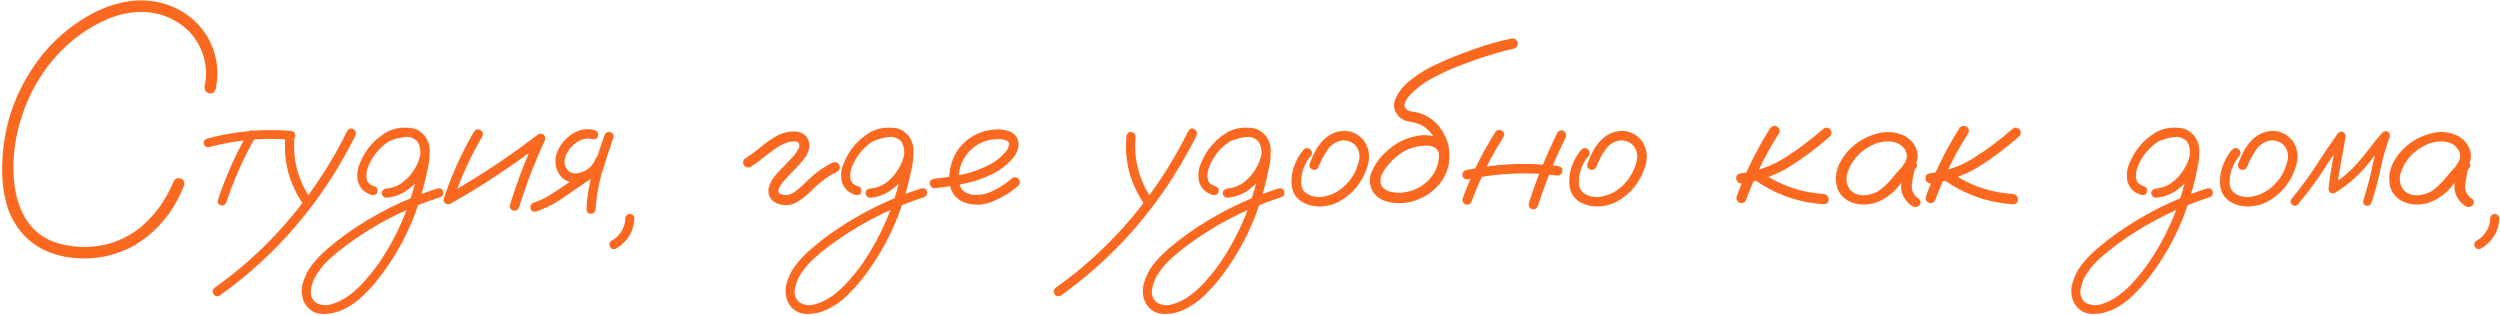 <?xml version="1.0" encoding="UTF-8"?> <svg xmlns="http://www.w3.org/2000/svg" width="901" height="114" viewBox="0 0 901 114" fill="none"><path d="M77.741 32.175C77.266 33.43 76.445 33.906 75.278 33.603C74.111 33.257 73.592 32.413 73.722 31.071C74.024 29.815 74.197 28.538 74.24 27.24C74.37 21.397 72.512 16.267 68.665 11.852C63.695 6.745 57.623 4.234 50.449 4.321C46.473 4.407 42.648 5.23 38.975 6.788C35.301 8.346 31.866 10.294 28.668 12.632C22.79 16.96 17.928 22.241 14.082 28.474C10.581 34.144 8.031 40.312 6.432 46.978C4.833 53.644 4.444 60.309 5.265 66.975C5.654 70.049 6.475 73.035 7.729 75.935C8.982 78.792 10.776 81.302 13.109 83.467C15.659 85.631 18.576 87.124 21.861 87.947C25.189 88.769 28.495 89.115 31.779 88.986C38.694 88.683 44.896 86.41 50.384 82.168C55.743 77.667 59.763 72.169 62.442 65.677C62.874 64.508 63.717 64.032 64.97 64.248C66.137 64.725 66.612 65.569 66.396 66.781C65.662 68.598 64.841 70.373 63.933 72.105C60.26 78.987 55.095 84.441 48.44 88.466C41.568 92.232 34.221 93.725 26.399 92.946C22.509 92.556 18.879 91.539 15.508 89.894C12.137 88.206 9.263 85.804 6.886 82.688C4.768 79.831 3.234 76.693 2.283 73.273C1.376 69.81 0.879 66.304 0.792 62.755C0.447 47.216 4.963 33.257 14.341 20.877C19.268 14.558 25.21 9.428 32.168 5.489C36.187 3.239 40.401 1.659 44.809 0.75C49.261 -0.159 53.734 -0.051 58.228 1.074C65.402 2.979 70.934 7.069 74.824 13.346C78.152 19.276 79.124 25.552 77.741 32.175Z" fill="#FB6921"></path><path d="M89.41 47.757C90.015 46.934 90.706 46.761 91.484 47.237C92.305 47.714 92.521 48.406 92.132 49.315C87.811 56.847 84.288 64.725 81.566 72.948C81.134 73.858 80.464 74.204 79.556 73.987C78.692 73.728 78.346 73.1 78.519 72.105C81.328 63.621 84.958 55.505 89.41 47.757ZM104.838 47.173C105.876 47.346 106.394 47.887 106.394 48.796C106.394 49.185 106.243 49.553 105.94 49.9C105.638 50.203 105.271 50.354 104.838 50.354C94.855 49.532 85.045 50.419 75.407 53.016C74.37 53.146 73.722 52.778 73.463 51.912C73.246 51.003 73.614 50.354 74.564 49.964C84.504 47.281 94.596 46.35 104.838 47.173Z" fill="#FB6921"></path><path d="M102.829 49.25C102.958 48.125 103.499 47.562 104.449 47.562C104.882 47.562 105.271 47.735 105.616 48.081C106.005 48.385 106.178 48.774 106.135 49.25C105.4 57.604 107.453 65.222 112.293 72.105C112.726 73.013 112.531 73.771 111.71 74.377C110.802 74.766 110.046 74.572 109.441 73.793C104.255 66.391 102.051 58.21 102.829 49.25ZM125.194 47.108C125.799 46.242 126.512 46.069 127.333 46.588C128.197 47.064 128.457 47.822 128.111 48.861C125.561 53.925 122.774 58.859 119.748 63.664C114.389 72.105 108.274 79.961 101.403 87.233C94.617 94.374 87.184 100.824 79.102 106.581C78.195 106.97 77.439 106.754 76.834 105.931C76.445 105.022 76.639 104.265 77.417 103.659C81.825 100.542 86.06 97.166 90.123 93.53C97.34 87.081 103.866 79.982 109.7 72.234C115.664 64.357 120.829 55.981 125.194 47.108Z" fill="#FB6921"></path><path d="M140.817 50.679C139.823 50.852 139.153 50.484 138.807 49.575C138.634 48.579 139.002 47.908 139.909 47.562C140.86 47.173 141.811 46.848 142.762 46.588C144.923 45.939 147.083 45.852 149.244 46.328C151.621 47.108 153.242 48.709 154.106 51.133C154.971 54.033 155.035 56.998 154.301 60.028C153.782 62.842 153.134 65.633 152.356 68.404C149.244 80.004 144.037 90.544 136.733 100.023C134.961 102.317 133.016 104.481 130.898 106.516C128.824 108.55 126.49 110.195 123.897 111.45C121.52 112.619 118.97 113.182 116.248 113.138C113.525 113.095 111.386 111.84 109.83 109.373C108.663 107.078 108.425 104.676 109.117 102.166C109.808 99.698 110.889 97.491 112.358 95.543C114.087 93.336 116.032 91.323 118.193 89.505C120.31 87.687 122.514 85.956 124.805 84.311C134.918 77.126 145.895 71.65 157.736 67.884C158.817 67.711 159.465 68.101 159.681 69.053C159.941 69.962 159.595 70.633 158.644 71.066C157.304 71.499 155.965 71.953 154.625 72.429C143.95 76.281 134.075 81.562 124.999 88.271C123.011 89.7 121.088 91.258 119.23 92.946C117.328 94.591 115.708 96.452 114.368 98.53C113.331 100.001 112.596 101.754 112.164 103.789C111.688 105.866 112.207 107.598 113.72 108.983C115.535 110.065 117.458 110.282 119.489 109.632C121.693 108.983 123.724 107.987 125.583 106.646C127.787 105.044 129.775 103.204 131.547 101.127C133.362 99.092 135.047 96.972 136.603 94.764C142.783 85.674 147.191 75.784 149.828 65.092C150.519 62.582 151.038 60.05 151.384 57.496C151.556 56.37 151.578 55.202 151.448 53.99C151.319 52.735 150.908 51.653 150.217 50.744C149.741 50.138 149.179 49.748 148.531 49.575C147.753 49.358 146.911 49.294 146.003 49.38C144.274 49.553 142.546 49.986 140.817 50.679ZM139.196 71.26C138.764 71.26 138.375 71.087 138.029 70.741C137.727 70.395 137.576 70.027 137.576 69.637C137.576 68.685 138.116 68.122 139.196 67.949C141.4 67.776 143.367 67.04 145.095 65.742C146.867 64.4 148.293 62.798 149.374 60.937C150.368 59.422 151.081 57.626 151.513 55.548C151.945 53.471 151.384 51.761 149.828 50.419C148.185 49.337 146.392 48.969 144.447 49.315C142.546 49.661 140.838 50.397 139.326 51.523C136.214 53.817 133.967 56.76 132.584 60.353C132.281 61.175 132.109 61.933 132.065 62.625C131.979 63.404 132.022 64.097 132.195 64.703C132.325 65.266 132.606 65.742 133.038 66.131C133.513 66.607 134.14 66.932 134.918 67.105C135.912 67.538 136.279 68.231 136.02 69.183C135.76 70.092 135.112 70.46 134.075 70.287C131.482 69.594 129.796 67.993 129.019 65.482C128.5 63.101 128.759 60.807 129.796 58.6C131.741 53.925 134.874 50.289 139.196 47.692C141.4 46.48 143.82 45.917 146.457 46.004C149.136 46.047 151.362 47.064 153.134 49.056C154.733 51.306 155.23 53.795 154.625 56.522C154.063 59.249 153.026 61.651 151.513 63.729C150.044 65.807 148.272 67.538 146.197 68.923C144.123 70.265 141.789 71.044 139.196 71.26Z" fill="#FB6921"></path><path d="M170.831 47.432C171.523 46.567 172.301 46.393 173.165 46.913C174.029 47.389 174.246 48.147 173.813 49.185C169.492 56.587 165.969 64.335 163.247 72.429C162.728 73.425 161.993 73.793 161.043 73.533C160.092 73.273 159.724 72.602 159.941 71.52C162.75 63.123 166.38 55.094 170.831 47.432ZM162.858 73.143C161.821 73.533 161.043 73.295 160.524 72.429C160.049 71.563 160.243 70.806 161.107 70.157C172.603 63.664 183.559 56.414 193.974 48.406C194.709 48.017 195.4 48.103 196.049 48.666C196.567 49.272 196.654 49.964 196.308 50.744C192.678 58.535 189.609 66.521 187.103 74.702C186.671 75.74 185.957 76.13 184.963 75.87C184.013 75.611 183.624 74.918 183.797 73.793C186.433 65.309 189.609 57.041 193.326 48.99C194.104 49.77 194.882 50.549 195.66 51.328C185.244 59.379 174.31 66.651 162.858 73.143Z" fill="#FB6921"></path><path d="M193.196 76.26C192.116 76.433 191.446 76.065 191.187 75.156C190.971 74.204 191.338 73.49 192.289 73.013C194.277 72.407 196.135 71.563 197.864 70.481C199.636 69.399 201.364 68.274 203.05 67.105C206.896 64.508 210.743 61.911 214.589 59.314C215.54 58.838 216.253 59.033 216.728 59.898C217.247 60.721 217.096 61.478 216.275 62.171C212.342 64.854 208.409 67.538 204.476 70.222C201.019 72.819 197.259 74.831 193.196 76.26ZM214.459 46.913C215.41 47.346 215.756 48.038 215.497 48.99C215.281 49.943 214.632 50.332 213.552 50.159C211.521 49.64 209.576 50.051 207.717 51.393C206.032 52.518 204.757 54.12 203.893 56.197C203.028 58.232 203.374 60.05 204.93 61.651C205.665 62.257 206.529 62.539 207.523 62.495C208.517 62.409 209.446 62.171 210.311 61.781C212.385 60.872 213.811 59.379 214.589 57.301C215.064 56.306 215.756 55.938 216.663 56.197C217.614 56.457 218.003 57.128 217.83 58.21C216.534 61.716 214.114 64.075 210.57 65.287C209.1 65.807 207.609 65.958 206.097 65.742C204.627 65.525 203.331 64.833 202.207 63.664C200.176 61.154 199.657 58.34 200.651 55.224C201.645 52.453 203.439 50.181 206.032 48.406C208.668 46.632 211.477 46.134 214.459 46.913ZM217.83 48.731C218.306 47.735 219.019 47.367 219.97 47.627C220.92 47.887 221.288 48.558 221.072 49.64C219.602 53.795 218.219 58.037 216.923 62.365C215.669 66.651 214.913 71.001 214.654 75.416C214.481 76.498 213.898 77.039 212.904 77.039C211.953 77.039 211.434 76.498 211.348 75.416C211.564 70.828 212.32 66.326 213.617 61.911C214.913 57.453 216.318 53.059 217.83 48.731Z" fill="#FB6921"></path><path d="M225.35 78.727C225.437 77.731 225.977 77.19 226.971 77.104C227.965 77.19 228.527 77.731 228.656 78.727C228.354 83.532 226.15 87.146 222.044 89.57C221.136 90.003 220.402 89.808 219.84 88.986C219.408 88.076 219.602 87.319 220.423 86.713C220.812 86.497 221.201 86.259 221.59 85.999C221.633 85.999 221.655 85.977 221.655 85.934C221.742 85.847 221.828 85.782 221.914 85.739C222.087 85.609 222.26 85.458 222.433 85.285C222.736 84.938 223.038 84.592 223.341 84.246C223.384 84.203 223.405 84.181 223.405 84.181C223.449 84.094 223.513 84.008 223.6 83.921C223.73 83.748 223.838 83.575 223.924 83.402C224.183 83.012 224.399 82.601 224.572 82.168C224.659 81.952 224.68 81.93 224.637 82.103C224.68 82.017 224.724 81.909 224.767 81.779C224.81 81.606 224.875 81.411 224.961 81.194C225.091 80.761 225.199 80.307 225.285 79.831C225.285 79.744 225.285 79.723 225.285 79.766C225.285 79.679 225.285 79.571 225.285 79.441C225.329 79.225 225.35 78.987 225.35 78.727Z" fill="#FB6921"></path><path d="M270.534 60.158C269.454 60.591 268.632 60.353 268.071 59.444C267.552 58.535 267.768 57.712 268.719 56.977C270.534 55.851 272.263 54.596 273.905 53.211C275.59 51.782 277.362 50.505 279.221 49.38C281.771 47.822 284.515 47.173 287.454 47.432C290.22 48.081 291.646 49.835 291.732 52.691C291.43 54.812 290.522 56.652 289.009 58.21C287.54 59.941 285.984 61.608 284.342 63.209C283.564 64.032 282.829 64.854 282.138 65.677C281.965 65.893 281.922 65.936 282.008 65.807C281.922 65.936 281.835 66.045 281.749 66.131C281.619 66.348 281.49 66.542 281.36 66.716C281.144 67.105 280.949 67.495 280.777 67.884C280.69 67.971 280.669 67.971 280.712 67.884C280.755 67.754 280.755 67.754 280.712 67.884C280.712 67.971 280.69 68.057 280.647 68.144C280.604 68.317 280.56 68.49 280.517 68.663C280.474 68.75 280.452 68.728 280.452 68.598C280.496 68.469 280.517 68.469 280.517 68.598C280.517 68.685 280.517 68.772 280.517 68.858C280.517 68.945 280.517 69.01 280.517 69.053C280.517 68.88 280.517 68.815 280.517 68.858C280.517 68.858 280.517 68.901 280.517 68.988C280.56 69.118 280.604 69.226 280.647 69.313C280.647 69.399 280.604 69.378 280.517 69.248C280.474 69.118 280.496 69.118 280.582 69.248C280.669 69.421 280.755 69.572 280.841 69.702C280.755 69.529 280.755 69.507 280.841 69.637C280.971 69.724 281.014 69.767 280.971 69.767C281.057 69.767 281.101 69.789 281.101 69.832C281.23 69.875 281.36 69.919 281.49 69.962C281.792 70.049 282.095 70.135 282.397 70.222C282.397 70.222 282.462 70.243 282.592 70.287C282.721 70.287 282.743 70.287 282.657 70.287C282.613 70.287 282.7 70.287 282.916 70.287C283.132 70.33 283.348 70.33 283.564 70.287C283.78 70.287 283.867 70.287 283.823 70.287C283.737 70.287 283.802 70.265 284.018 70.222C284.277 70.178 284.536 70.113 284.796 70.027C284.925 69.984 285.033 69.94 285.12 69.897C284.947 69.984 284.947 69.984 285.12 69.897C285.595 69.681 286.027 69.421 286.416 69.118C287.238 68.555 288.102 67.841 289.009 66.975C290.003 66.023 290.997 65.092 291.991 64.183C294.368 61.933 297.026 60.093 299.965 58.665C300.959 58.232 301.78 58.448 302.428 59.314C302.904 60.353 302.688 61.197 301.78 61.846C298.669 63.361 295.881 65.331 293.418 67.754C291.516 69.832 289.355 71.585 286.935 73.013C284.645 74.139 282.311 74.225 279.934 73.273C277.6 72.148 276.628 70.287 277.017 67.689C277.622 65.655 278.681 63.88 280.193 62.365C281.749 60.677 283.326 59.011 284.925 57.366C285.314 56.977 285.703 56.565 286.092 56.133C286.265 55.916 286.416 55.721 286.546 55.548C286.676 55.375 286.697 55.353 286.611 55.483C286.654 55.397 286.719 55.288 286.805 55.159C287.108 54.769 287.367 54.38 287.583 53.99C287.713 53.773 287.821 53.579 287.907 53.406C287.951 53.319 287.929 53.341 287.843 53.471C287.799 53.6 287.799 53.579 287.843 53.406C287.886 53.319 287.929 53.232 287.972 53.146C288.015 52.973 288.059 52.778 288.102 52.562C288.059 52.778 288.037 52.821 288.037 52.691C288.037 52.562 288.059 52.453 288.102 52.367C288.145 52.194 288.145 52.15 288.102 52.237C287.972 51.934 287.886 51.718 287.843 51.588C287.843 51.501 287.799 51.436 287.713 51.393C287.627 51.306 287.54 51.241 287.454 51.198C287.54 51.285 287.432 51.241 287.13 51.068C287.259 51.111 287.238 51.111 287.065 51.068C286.892 50.982 286.741 50.938 286.611 50.938C286.784 50.938 286.784 50.938 286.611 50.938C286.438 50.938 286.308 50.938 286.222 50.938C285.228 50.938 284.148 51.176 282.981 51.653C282.592 51.782 282.16 51.956 281.684 52.172C281.122 52.475 280.604 52.778 280.128 53.081C278.486 54.206 276.887 55.397 275.331 56.652C273.819 57.907 272.22 59.076 270.534 60.158Z" fill="#FB6921"></path><path d="M315.199 50.679C314.205 50.852 313.535 50.484 313.19 49.575C313.017 48.579 313.384 47.908 314.292 47.562C315.242 47.173 316.193 46.848 317.144 46.588C319.305 45.939 321.466 45.852 323.627 46.328C326.004 47.108 327.624 48.709 328.489 51.133C329.353 54.033 329.418 56.998 328.683 60.028C328.164 62.842 327.516 65.633 326.738 68.404C323.627 80.004 318.419 90.544 311.115 100.023C309.343 102.317 307.398 104.481 305.281 106.516C303.206 108.55 300.873 110.195 298.28 111.45C295.903 112.619 293.353 113.182 290.63 113.138C287.907 113.095 285.768 111.84 284.212 109.373C283.045 107.078 282.808 104.676 283.499 102.166C284.191 99.698 285.271 97.491 286.741 95.543C288.469 93.336 290.414 91.323 292.575 89.505C294.693 87.687 296.897 85.956 299.187 84.311C309.3 77.126 320.277 71.65 332.119 67.884C333.199 67.711 333.848 68.101 334.064 69.053C334.323 69.962 333.977 70.633 333.026 71.066C331.687 71.499 330.347 71.953 329.007 72.429C318.333 76.281 308.457 81.562 299.382 88.271C297.394 89.7 295.47 91.258 293.612 92.946C291.711 94.591 290.09 96.452 288.75 98.53C287.713 100.001 286.978 101.754 286.546 103.789C286.071 105.866 286.589 107.598 288.102 108.983C289.917 110.065 291.84 110.282 293.871 109.632C296.076 108.983 298.107 107.987 299.965 106.646C302.169 105.044 304.157 103.204 305.929 101.127C307.744 99.092 309.43 96.972 310.986 94.764C317.166 85.674 321.574 75.784 324.21 65.092C324.902 62.582 325.42 60.05 325.766 57.496C325.939 56.37 325.96 55.202 325.831 53.99C325.701 52.735 325.291 51.653 324.599 50.744C324.124 50.138 323.562 49.748 322.914 49.575C322.136 49.358 321.293 49.294 320.385 49.38C318.657 49.553 316.928 49.986 315.199 50.679ZM313.579 71.26C313.146 71.26 312.757 71.087 312.412 70.741C312.109 70.395 311.958 70.027 311.958 69.637C311.958 68.685 312.498 68.122 313.579 67.949C315.783 67.776 317.749 67.04 319.478 65.742C321.25 64.4 322.676 62.798 323.756 60.937C324.75 59.422 325.463 57.626 325.896 55.548C326.328 53.471 325.766 51.761 324.21 50.419C322.568 49.337 320.774 48.969 318.83 49.315C316.928 49.661 315.221 50.397 313.708 51.523C310.597 53.817 308.349 56.76 306.966 60.353C306.664 61.175 306.491 61.933 306.448 62.625C306.361 63.404 306.404 64.097 306.577 64.703C306.707 65.266 306.988 65.742 307.42 66.131C307.895 66.607 308.522 66.932 309.3 67.105C310.294 67.538 310.661 68.231 310.402 69.183C310.143 70.092 309.495 70.46 308.457 70.287C305.864 69.594 304.179 67.993 303.401 65.482C302.882 63.101 303.142 60.807 304.179 58.6C306.124 53.925 309.257 50.289 313.579 47.692C315.783 46.48 318.203 45.917 320.839 46.004C323.519 46.047 325.744 47.064 327.516 49.056C329.115 51.306 329.612 53.795 329.007 56.522C328.445 59.249 327.408 61.651 325.896 63.729C324.426 65.807 322.654 67.538 320.58 68.923C318.505 70.265 316.172 71.044 313.579 71.26Z" fill="#FB6921"></path><path d="M336.851 67.819C336.376 67.863 335.965 67.689 335.619 67.3C335.274 66.91 335.101 66.499 335.101 66.066C335.101 65.071 335.684 64.508 336.851 64.378C340.049 64.075 343.269 63.599 346.51 62.95C349.752 62.3 352.842 61.24 355.78 59.768C358.373 58.556 360.599 56.868 362.458 54.704C363.279 53.795 363.668 52.778 363.624 51.653C363.495 51.133 363.149 50.787 362.587 50.614C362.069 50.397 361.572 50.267 361.096 50.224C358.071 49.921 355.283 50.484 352.734 51.912C350.184 53.341 348.239 55.397 346.899 58.08C345.689 60.634 345.3 63.296 345.732 66.066C345.948 67.365 346.575 68.382 347.612 69.118C348.563 69.724 349.6 70.092 350.724 70.222C353.36 70.395 355.845 69.854 358.179 68.598C360.513 67.473 362.652 66.066 364.597 64.378C365.418 63.686 366.239 63.686 367.06 64.378C367.708 65.201 367.708 66.023 367.06 66.845C364.424 69.226 361.312 71.152 357.725 72.624C354.181 74.096 350.659 74.16 347.159 72.819C344.825 71.693 343.312 70.027 342.621 67.819C341.972 65.612 341.908 63.274 342.426 60.807C342.945 58.34 343.809 56.176 345.019 54.315C347.137 51.198 349.968 48.99 353.512 47.692C355.154 47.086 356.926 46.74 358.827 46.653C360.772 46.523 362.566 46.805 364.208 47.497C365.98 48.363 366.952 49.791 367.125 51.782C367.082 53.644 366.455 55.31 365.245 56.782C362.998 59.422 360.297 61.478 357.142 62.95C353.987 64.465 350.681 65.569 347.223 66.261C343.766 66.954 340.309 67.473 336.851 67.819Z" fill="#FB6921"></path><path d="M405.956 49.25C406.086 48.125 406.626 47.562 407.577 47.562C408.009 47.562 408.398 47.735 408.743 48.081C409.132 48.385 409.305 48.774 409.262 49.25C408.527 57.604 410.58 65.222 415.42 72.105C415.853 73.013 415.658 73.771 414.837 74.377C413.929 74.766 413.173 74.572 412.568 73.793C407.382 66.391 405.178 58.21 405.956 49.25ZM428.321 47.108C428.926 46.242 429.639 46.069 430.46 46.588C431.325 47.064 431.584 47.822 431.238 48.861C428.688 53.925 425.901 58.859 422.875 63.664C417.517 72.105 411.401 79.961 404.53 87.233C397.745 94.374 390.311 100.824 382.229 106.581C381.322 106.97 380.566 106.754 379.961 105.931C379.572 105.022 379.766 104.265 380.544 103.659C384.952 100.542 389.188 97.166 393.25 93.53C400.467 87.081 406.993 79.982 412.827 72.234C418.791 64.357 423.956 55.981 428.321 47.108Z" fill="#FB6921"></path><path d="M443.944 50.679C442.95 50.852 442.28 50.484 441.934 49.575C441.762 48.579 442.129 47.908 443.036 47.562C443.987 47.173 444.938 46.848 445.889 46.588C448.05 45.939 450.211 45.852 452.371 46.328C454.748 47.108 456.369 48.709 457.233 51.133C458.098 54.033 458.163 56.998 457.428 60.028C456.909 62.842 456.261 65.633 455.483 68.404C452.371 80.004 447.164 90.544 439.86 100.023C438.088 102.317 436.143 104.481 434.026 106.516C431.951 108.55 429.617 110.195 427.024 111.45C424.647 112.619 422.098 113.182 419.375 113.138C416.652 113.095 414.513 111.84 412.957 109.373C411.79 107.078 411.553 104.676 412.244 102.166C412.935 99.698 414.016 97.491 415.485 95.543C417.214 93.336 419.159 91.323 421.32 89.505C423.437 87.687 425.641 85.956 427.932 84.311C438.045 77.126 449.022 71.65 460.864 67.884C461.944 67.711 462.592 68.101 462.808 69.053C463.068 69.962 462.722 70.633 461.771 71.066C460.431 71.499 459.092 71.953 457.752 72.429C447.077 76.281 437.202 81.562 428.126 88.271C426.138 89.7 424.215 91.258 422.357 92.946C420.455 94.591 418.835 96.452 417.495 98.53C416.458 100.001 415.723 101.754 415.291 103.789C414.815 105.866 415.334 107.598 416.847 108.983C418.662 110.065 420.585 110.282 422.616 109.632C424.82 108.983 426.852 107.987 428.71 106.646C430.914 105.044 432.902 103.204 434.674 101.127C436.489 99.092 438.174 96.972 439.73 94.764C445.91 85.674 450.319 75.784 452.955 65.092C453.646 62.582 454.165 60.05 454.511 57.496C454.684 56.37 454.705 55.202 454.575 53.99C454.446 52.735 454.035 51.653 453.344 50.744C452.868 50.138 452.307 49.748 451.658 49.575C450.88 49.358 450.038 49.294 449.13 49.38C447.401 49.553 445.673 49.986 443.944 50.679ZM442.323 71.26C441.891 71.26 441.502 71.087 441.156 70.741C440.854 70.395 440.703 70.027 440.703 69.637C440.703 68.685 441.243 68.122 442.323 67.949C444.527 67.776 446.494 67.04 448.223 65.742C449.994 64.4 451.421 62.798 452.501 60.937C453.495 59.422 454.208 57.626 454.64 55.548C455.072 53.471 454.511 51.761 452.955 50.419C451.313 49.337 449.519 48.969 447.574 49.315C445.673 49.661 443.966 50.397 442.453 51.523C439.341 53.817 437.094 56.76 435.711 60.353C435.409 61.175 435.236 61.933 435.192 62.625C435.106 63.404 435.149 64.097 435.322 64.703C435.452 65.266 435.733 65.742 436.165 66.131C436.64 66.607 437.267 66.932 438.045 67.105C439.039 67.538 439.406 68.231 439.147 69.183C438.888 70.092 438.239 70.46 437.202 70.287C434.609 69.594 432.924 67.993 432.146 65.482C431.627 63.101 431.886 60.807 432.924 58.6C434.868 53.925 438.002 50.289 442.323 47.692C444.527 46.48 446.948 45.917 449.584 46.004C452.263 46.047 454.489 47.064 456.261 49.056C457.86 51.306 458.357 53.795 457.752 56.522C457.19 59.249 456.153 61.651 454.64 63.729C453.171 65.807 451.399 67.538 449.325 68.923C447.25 70.265 444.916 71.044 442.323 71.26Z" fill="#FB6921"></path><path d="M469.874 53.86C470.696 53.211 471.517 53.211 472.338 53.86C472.986 54.682 472.986 55.505 472.338 56.327C470.696 58.275 469.637 60.504 469.161 63.015C468.945 64.097 468.88 65.244 468.967 66.456C469.097 67.668 469.594 68.663 470.458 69.442C472.273 70.741 474.304 71.239 476.552 70.936C478.799 70.59 480.787 69.832 482.516 68.663C486.275 66.023 488.696 62.474 489.776 58.015C490.251 55.981 489.863 54.141 488.609 52.497C487.269 51.111 485.627 50.484 483.682 50.614C481.435 51.003 479.663 52.172 478.367 54.12C477.07 56.068 476.033 58.037 475.255 60.028C474.866 60.98 474.175 61.37 473.181 61.197C472.187 60.807 471.776 60.115 471.949 59.119C472.554 57.518 473.245 55.959 474.023 54.444C474.844 52.929 475.86 51.566 477.07 50.354C479.49 47.973 482.364 46.934 485.692 47.237C488.415 47.714 490.532 49.099 492.045 51.393C493.514 54.033 493.795 56.825 492.888 59.768C491.159 65.525 487.68 69.854 482.451 72.754C479.728 74.096 476.876 74.615 473.894 74.312C472.468 74.139 471.106 73.728 469.81 73.078C468.513 72.429 467.454 71.477 466.633 70.222C465.898 68.923 465.51 67.516 465.466 66.001C465.423 64.443 465.574 62.95 465.92 61.521C466.655 58.665 467.973 56.111 469.874 53.86Z" fill="#FB6921"></path><path d="M522.189 54.38C522.362 55.548 521.93 56.327 520.893 56.717C519.726 56.933 518.948 56.5 518.559 55.418C518.472 55.159 518.408 54.899 518.364 54.639C518.364 54.596 518.3 54.509 518.17 54.38C518.084 54.206 517.997 54.033 517.911 53.86C517.997 53.99 517.975 53.99 517.846 53.86C517.759 53.73 517.695 53.644 517.651 53.6C517.565 53.514 517.478 53.427 517.392 53.341C517.522 53.471 517.5 53.471 517.327 53.341C517.154 53.254 516.981 53.167 516.809 53.081C516.636 52.994 516.593 52.951 516.679 52.951C516.722 52.994 516.679 52.994 516.549 52.951C516.333 52.864 516.117 52.778 515.901 52.691C515.642 52.648 515.382 52.605 515.123 52.562C514.95 52.518 514.929 52.518 515.058 52.562C514.972 52.562 514.885 52.54 514.799 52.497C514.324 52.497 513.848 52.497 513.373 52.497C511.428 52.583 509.483 53.016 507.538 53.795C505.939 54.488 504.448 55.44 503.065 56.652C501.164 58.21 499.608 60.028 498.398 62.106C497.923 63.015 497.62 63.945 497.49 64.898C497.404 65.807 497.663 66.672 498.268 67.495C499.089 68.36 500.148 68.923 501.445 69.183C502.785 69.442 504.016 69.529 505.14 69.442C510.196 68.966 514.108 66.607 516.873 62.365C519.25 57.994 519.186 53.644 516.679 49.315C515.512 47.367 513.891 45.896 511.817 44.9C510.52 44.381 509.181 44.013 507.798 43.796C506.458 43.58 505.226 42.974 504.103 41.978C502.331 39.901 501.942 37.758 502.936 35.551C503.93 33.343 505.334 31.46 507.15 29.902C510.218 27.218 513.611 25.032 517.327 23.344C522.038 21.137 526.878 19.189 531.848 17.501C536.04 15.986 540.297 14.796 544.619 13.93C545.743 13.714 546.521 14.146 546.953 15.229C547.126 16.397 546.672 17.176 545.591 17.566C544.684 17.739 543.798 17.934 542.934 18.15C537.877 19.449 532.929 21.029 528.088 22.89C523.421 24.535 518.926 26.591 514.605 29.058C512.919 30.097 511.385 31.244 510.002 32.499C509.094 33.235 508.273 34.057 507.538 34.966C506.933 35.745 506.501 36.546 506.242 37.369C506.199 37.628 506.177 37.672 506.177 37.498C506.177 37.628 506.177 37.758 506.177 37.888C506.177 37.975 506.177 38.061 506.177 38.148C506.134 38.148 506.134 38.148 506.177 38.148C506.264 38.494 506.372 38.754 506.501 38.927C506.977 39.533 507.538 39.922 508.187 40.096C508.835 40.225 509.505 40.334 510.196 40.42C512.962 40.983 515.361 42.238 517.392 44.186C521.498 48.428 523.075 53.449 522.124 59.249C521.563 62.062 520.331 64.551 518.429 66.716C516.571 68.837 514.345 70.46 511.752 71.585C509.116 72.797 506.372 73.338 503.519 73.208C501.92 73.165 500.364 72.862 498.852 72.299C497.339 71.737 496.086 70.828 495.092 69.572C493.45 67.019 493.233 64.4 494.444 61.716C495.654 59.033 497.274 56.782 499.306 54.964C502.676 51.631 506.696 49.596 511.363 48.861C513.654 48.514 515.858 48.731 517.975 49.51C520.136 50.289 521.541 51.912 522.189 54.38Z" fill="#FB6921"></path><path d="M538.914 47.627C539.606 46.761 540.384 46.588 541.248 47.108C542.156 47.584 542.372 48.32 541.896 49.315C537.229 56.63 533.404 64.357 530.422 72.494C530.033 73.49 529.32 73.901 528.283 73.728C527.332 73.338 526.943 72.624 527.116 71.585C530.184 63.188 534.117 55.202 538.914 47.627ZM561.279 47.822C561.884 46.956 562.662 46.74 563.613 47.173C564.434 47.822 564.65 48.623 564.261 49.575C560.329 57.539 557.001 65.742 554.278 74.182C553.803 75.221 553.09 75.611 552.139 75.351C551.188 75.048 550.799 74.355 550.972 73.273C553.781 64.53 557.217 56.046 561.279 47.822ZM561.409 59.833C562.533 59.963 563.094 60.547 563.094 61.586C563.094 61.976 562.922 62.365 562.576 62.755C562.273 63.145 561.884 63.318 561.409 63.274C550.605 61.889 539.865 62.344 529.19 64.638C528.067 64.768 527.375 64.357 527.116 63.404C526.857 62.409 527.246 61.716 528.283 61.327C539.217 58.946 550.259 58.448 561.409 59.833Z" fill="#FB6921"></path><path d="M569.966 53.86C570.787 53.211 571.608 53.211 572.429 53.86C573.078 54.682 573.078 55.505 572.429 56.327C570.787 58.275 569.728 60.504 569.253 63.015C569.037 64.097 568.972 65.244 569.058 66.456C569.188 67.668 569.685 68.663 570.549 69.442C572.365 70.741 574.396 71.239 576.643 70.936C578.89 70.59 580.878 69.832 582.607 68.663C586.367 66.023 588.787 62.474 589.868 58.015C590.343 55.981 589.954 54.141 588.701 52.497C587.361 51.111 585.719 50.484 583.774 50.614C581.527 51.003 579.755 52.172 578.458 54.12C577.162 56.068 576.125 58.037 575.347 60.028C574.958 60.98 574.266 61.37 573.272 61.197C572.278 60.807 571.868 60.115 572.04 59.119C572.646 57.518 573.337 55.959 574.115 54.444C574.936 52.929 575.952 51.566 577.162 50.354C579.582 47.973 582.456 46.934 585.784 47.237C588.506 47.714 590.624 49.099 592.137 51.393C593.606 54.033 593.887 56.825 592.979 59.768C591.251 65.525 587.772 69.854 582.542 72.754C579.82 74.096 576.967 74.615 573.985 74.312C572.559 74.139 571.198 73.728 569.901 73.078C568.605 72.429 567.546 71.477 566.725 70.222C565.99 68.923 565.601 67.516 565.558 66.001C565.515 64.443 565.666 62.95 566.012 61.521C566.746 58.665 568.064 56.111 569.966 53.86Z" fill="#FB6921"></path><path d="M637.969 46.199C638.747 45.29 639.589 45.117 640.497 45.679C641.404 46.199 641.621 46.999 641.145 48.081C636.348 55.57 632.415 63.513 629.347 71.91C628.958 72.905 628.223 73.317 627.143 73.143C626.106 72.754 625.673 72.018 625.846 70.936C629.001 62.236 633.042 53.99 637.969 46.199ZM657.028 46.523C657.892 45.831 658.735 45.831 659.556 46.523C660.29 47.432 660.29 48.298 659.556 49.12C654.888 53.276 649.875 57.02 644.516 60.353C639.244 63.469 633.582 65.395 627.532 66.131C627.013 66.131 626.581 65.936 626.235 65.547C625.889 65.157 625.717 64.725 625.717 64.248C625.717 63.209 626.322 62.603 627.532 62.43C633.28 61.738 638.552 59.855 643.349 56.782C648.19 53.709 652.749 50.289 657.028 46.523ZM630.319 63.274C629.628 62.409 629.628 61.543 630.319 60.677C631.184 59.985 632.048 59.985 632.912 60.677C640.086 66.261 648.211 69.334 657.287 69.897C658.454 70.113 659.037 70.763 659.037 71.845C659.08 72.927 658.497 73.511 657.287 73.598C647.26 72.948 638.271 69.507 630.319 63.274Z" fill="#FB6921"></path><path d="M687.755 63.404C687.02 64.27 686.156 64.465 685.162 63.989C684.211 63.469 683.974 62.69 684.449 61.651C685.184 60.656 685.875 59.617 686.523 58.535C687.215 57.409 687.388 56.219 687.042 54.964C686.221 52.8 684.492 51.501 681.856 51.068C679.306 50.765 676.843 51.22 674.466 52.432C672.089 53.644 670.187 55.137 668.761 56.912C667.421 58.513 666.427 60.353 665.779 62.43C665.174 64.465 665.455 66.391 666.622 68.209C668.005 69.81 669.863 70.525 672.197 70.352C674.531 70.135 676.54 69.334 678.226 67.949C679.954 66.478 681.489 64.876 682.828 63.145C684.211 61.413 685.789 59.833 687.561 58.405C688.598 57.756 689.505 57.777 690.283 58.47C691.105 59.162 691.105 59.941 690.283 60.807C689.938 61.37 689.722 62.149 689.635 63.145C689.376 64.27 689.181 65.395 689.052 66.521C688.792 68.685 689.657 70.416 691.645 71.715C692.379 72.494 692.379 73.295 691.645 74.117C690.737 74.766 689.808 74.766 688.857 74.117C686.221 72.126 684.989 69.594 685.162 66.521C685.335 65.006 685.594 63.491 685.94 61.976C686.026 60.591 686.567 59.401 687.561 58.405C688.468 59.184 689.376 59.985 690.283 60.807C688.036 62.755 685.983 64.898 684.125 67.235C682.267 69.572 679.868 71.39 676.929 72.689C673.947 73.901 670.922 74.052 667.854 73.143C664.785 72.061 662.84 70.113 662.019 67.3C661.371 64.573 661.63 61.911 662.797 59.314C664.007 56.717 665.714 54.488 667.918 52.626C670.295 50.549 673.148 49.056 676.475 48.147C679.846 47.194 683.088 47.432 686.199 48.861C689.052 50.419 690.694 52.648 691.126 55.548C691.213 57.02 690.888 58.405 690.154 59.703C689.419 60.959 688.62 62.192 687.755 63.404Z" fill="#FB6921"></path><path d="M706.166 46.199C706.944 45.29 707.786 45.117 708.694 45.679C709.602 46.199 709.818 46.999 709.342 48.081C704.545 55.57 700.612 63.513 697.544 71.91C697.155 72.905 696.42 73.317 695.34 73.143C694.303 72.754 693.87 72.018 694.043 70.936C697.198 62.236 701.239 53.99 706.166 46.199ZM725.225 46.523C726.089 45.831 726.932 45.831 727.753 46.523C728.488 47.432 728.488 48.298 727.753 49.12C723.085 53.276 718.072 57.02 712.713 60.353C707.441 63.469 701.779 65.395 695.729 66.131C695.21 66.131 694.778 65.936 694.432 65.547C694.087 65.157 693.914 64.725 693.914 64.248C693.914 63.209 694.519 62.603 695.729 62.43C701.477 61.738 706.749 59.855 711.546 56.782C716.387 53.709 720.946 50.289 725.225 46.523ZM698.516 63.274C697.825 62.409 697.825 61.543 698.516 60.677C699.381 59.985 700.245 59.985 701.109 60.677C708.283 66.261 716.408 69.334 725.484 69.897C726.651 70.113 727.234 70.763 727.234 71.845C727.278 72.927 726.694 73.511 725.484 73.598C715.458 72.948 706.468 69.507 698.516 63.274Z" fill="#FB6921"></path><path d="M778.577 50.679C777.583 50.852 776.913 50.484 776.567 49.575C776.394 48.579 776.761 47.908 777.669 47.562C778.62 47.173 779.571 46.848 780.521 46.588C782.682 45.939 784.843 45.852 787.004 46.328C789.381 47.108 791.002 48.709 791.866 51.133C792.73 54.033 792.795 56.998 792.06 60.028C791.542 62.842 790.894 65.633 790.116 68.404C787.004 80.004 781.796 90.544 774.493 100.023C772.721 102.317 770.776 104.481 768.658 106.516C766.584 108.55 764.25 110.195 761.657 111.45C759.28 112.619 756.73 113.182 754.008 113.138C751.285 113.095 749.146 111.84 747.59 109.373C746.423 107.078 746.185 104.676 746.877 102.166C747.568 99.698 748.649 97.491 750.118 95.543C751.847 93.336 753.791 91.323 755.952 89.505C758.07 87.687 760.274 85.956 762.565 84.311C772.677 77.126 783.655 71.65 795.496 67.884C796.577 67.711 797.225 68.101 797.441 69.053C797.7 69.962 797.355 70.633 796.404 71.066C795.064 71.499 793.724 71.953 792.385 72.429C781.71 76.281 771.835 81.562 762.759 88.271C760.771 89.7 758.848 91.258 756.99 92.946C755.088 94.591 753.467 96.452 752.128 98.53C751.09 100.001 750.356 101.754 749.923 103.789C749.448 105.866 749.967 107.598 751.479 108.983C753.294 110.065 755.218 110.282 757.249 109.632C759.453 108.983 761.484 107.987 763.342 106.646C765.547 105.044 767.535 103.204 769.306 101.127C771.122 99.092 772.807 96.972 774.363 94.764C780.543 85.674 784.951 75.784 787.587 65.092C788.279 62.582 788.798 60.05 789.143 57.496C789.316 56.37 789.338 55.202 789.208 53.99C789.078 52.735 788.668 51.653 787.976 50.744C787.501 50.138 786.939 49.748 786.291 49.575C785.513 49.358 784.67 49.294 783.763 49.38C782.034 49.553 780.305 49.986 778.577 50.679ZM776.956 71.26C776.524 71.26 776.135 71.087 775.789 70.741C775.487 70.395 775.335 70.027 775.335 69.637C775.335 68.685 775.876 68.122 776.956 67.949C779.16 67.776 781.126 67.04 782.855 65.742C784.627 64.4 786.053 62.798 787.134 60.937C788.128 59.422 788.841 57.626 789.273 55.548C789.705 53.471 789.143 51.761 787.587 50.419C785.945 49.337 784.152 48.969 782.207 49.315C780.305 49.661 778.598 50.397 777.086 51.523C773.974 53.817 771.727 56.76 770.344 60.353C770.041 61.175 769.868 61.933 769.825 62.625C769.739 63.404 769.782 64.097 769.955 64.703C770.084 65.266 770.365 65.742 770.797 66.131C771.273 66.607 771.9 66.932 772.677 67.105C773.671 67.538 774.039 68.231 773.779 69.183C773.52 70.092 772.872 70.46 771.835 70.287C769.242 69.594 767.556 67.993 766.778 65.482C766.26 63.101 766.519 60.807 767.556 58.6C769.501 53.925 772.634 50.289 776.956 47.692C779.16 46.48 781.58 45.917 784.217 46.004C786.896 46.047 789.122 47.064 790.894 49.056C792.493 51.306 792.99 53.795 792.385 56.522C791.823 59.249 790.786 61.651 789.273 63.729C787.804 65.807 786.032 67.538 783.957 68.923C781.883 70.265 779.549 71.044 776.956 71.26Z" fill="#FB6921"></path><path d="M804.507 53.86C805.328 53.211 806.149 53.211 806.97 53.86C807.619 54.682 807.619 55.505 806.97 56.327C805.328 58.275 804.269 60.504 803.794 63.015C803.578 64.097 803.513 65.244 803.6 66.456C803.729 67.668 804.226 68.663 805.091 69.442C806.906 70.741 808.937 71.239 811.184 70.936C813.431 70.59 815.419 69.832 817.148 68.663C820.908 66.023 823.328 62.474 824.409 58.015C824.884 55.981 824.495 54.141 823.242 52.497C821.902 51.111 820.26 50.484 818.315 50.614C816.068 51.003 814.296 52.172 812.999 54.12C811.703 56.068 810.666 58.037 809.888 60.028C809.499 60.98 808.807 61.37 807.813 61.197C806.819 60.807 806.409 60.115 806.582 59.119C807.187 57.518 807.878 55.959 808.656 54.444C809.477 52.929 810.493 51.566 811.703 50.354C814.123 47.973 816.997 46.934 820.325 47.237C823.047 47.714 825.165 49.099 826.678 51.393C828.147 54.033 828.428 56.825 827.52 59.768C825.792 65.525 822.313 69.854 817.083 72.754C814.361 74.096 811.508 74.615 808.526 74.312C807.1 74.139 805.739 73.728 804.442 73.078C803.146 72.429 802.087 71.477 801.266 70.222C800.531 68.923 800.142 67.516 800.099 66.001C800.056 64.443 800.207 62.95 800.553 61.521C801.287 58.665 802.606 56.111 804.507 53.86Z" fill="#FB6921"></path><path d="M828.104 73.728C827.412 74.334 826.699 74.334 825.965 73.728C825.36 73.035 825.36 72.321 825.965 71.585C827.564 69.594 829.141 67.56 830.697 65.482C832.426 63.188 834.046 60.829 835.559 58.405C837.806 54.942 840.118 51.523 842.495 48.147C843.1 47.454 843.727 47.259 844.375 47.562C845.067 47.865 845.391 48.45 845.348 49.315C844.829 52.475 844.267 55.613 843.662 58.73C843.057 61.846 842.582 64.984 842.236 68.144C841.458 67.711 840.702 67.278 839.967 66.845C843.597 64.638 846.817 61.954 849.626 58.794C851.225 56.977 852.738 55.115 854.164 53.211C855.59 51.306 857.103 49.467 858.702 47.692C859.307 47.173 859.933 47.108 860.582 47.497C861.23 47.843 861.468 48.406 861.295 49.185C860.517 51.393 859.804 53.6 859.156 55.808C858.551 58.145 858.01 60.483 857.535 62.82C856.757 66.283 855.806 69.702 854.683 73.078C854.25 73.987 853.602 74.334 852.738 74.117C851.873 73.858 851.549 73.23 851.765 72.234C852.457 69.984 853.105 67.711 853.71 65.417C854.315 63.08 854.855 60.721 855.331 58.34C856.152 54.964 857.146 51.653 858.313 48.406C859.177 48.882 860.042 49.38 860.906 49.9C859.264 51.718 857.708 53.6 856.238 55.548C854.769 57.496 853.235 59.379 851.636 61.197C848.654 64.443 845.283 67.213 841.523 69.507C841.004 69.767 840.486 69.767 839.967 69.507C839.448 69.204 839.189 68.75 839.189 68.144C839.535 64.854 840.01 61.586 840.615 58.34C841.22 55.05 841.804 51.782 842.366 48.536C843.316 48.926 844.246 49.315 845.153 49.705C843.554 51.956 841.998 54.228 840.486 56.522C838.887 58.989 837.266 61.456 835.624 63.924C833.247 67.3 830.74 70.568 828.104 73.728Z" fill="#FB6921"></path><path d="M887.16 63.404C886.426 64.27 885.561 64.465 884.567 63.989C883.617 63.469 883.379 62.69 883.854 61.651C884.589 60.656 885.28 59.617 885.929 58.535C886.62 57.409 886.793 56.219 886.447 54.964C885.626 52.8 883.898 51.501 881.261 51.068C878.711 50.765 876.248 51.22 873.871 52.432C871.494 53.644 869.593 55.137 868.166 56.912C866.827 58.513 865.833 60.353 865.184 62.43C864.579 64.465 864.86 66.391 866.027 68.209C867.41 69.81 869.268 70.525 871.602 70.352C873.936 70.135 875.946 69.334 877.631 67.949C879.36 66.478 880.894 64.876 882.234 63.145C883.617 61.413 885.194 59.833 886.966 58.405C888.003 57.756 888.911 57.777 889.689 58.47C890.51 59.162 890.51 59.941 889.689 60.807C889.343 61.37 889.127 62.149 889.04 63.145C888.781 64.27 888.587 65.395 888.457 66.521C888.198 68.685 889.062 70.416 891.05 71.715C891.785 72.494 891.785 73.295 891.05 74.117C890.142 74.766 889.213 74.766 888.262 74.117C885.626 72.126 884.395 69.594 884.567 66.521C884.74 65.006 885 63.491 885.345 61.976C885.432 60.591 885.972 59.401 886.966 58.405C887.874 59.184 888.781 59.985 889.689 60.807C887.441 62.755 885.389 64.898 883.53 67.235C881.672 69.572 879.273 71.39 876.334 72.689C873.352 73.901 870.327 74.052 867.259 73.143C864.19 72.061 862.246 70.113 861.424 67.3C860.776 64.573 861.036 61.911 862.202 59.314C863.412 56.717 865.12 54.488 867.324 52.626C869.701 50.549 872.553 49.056 875.881 48.147C879.252 47.194 882.493 47.432 885.605 48.861C888.457 50.419 890.099 52.648 890.531 55.548C890.618 57.02 890.294 58.405 889.559 59.703C888.824 60.959 888.025 62.192 887.16 63.404Z" fill="#FB6921"></path><path d="M897.468 78.727C897.554 77.731 898.094 77.19 899.088 77.104C900.082 77.19 900.644 77.731 900.774 78.727C900.471 83.532 898.267 87.146 894.162 89.57C893.254 90.003 892.519 89.808 891.958 88.986C891.525 88.076 891.72 87.319 892.541 86.713C892.93 86.497 893.319 86.259 893.708 85.999C893.751 85.999 893.773 85.977 893.773 85.934C893.859 85.847 893.946 85.782 894.032 85.739C894.205 85.609 894.378 85.458 894.551 85.285C894.853 84.938 895.156 84.592 895.458 84.246C895.501 84.203 895.523 84.181 895.523 84.181C895.566 84.094 895.631 84.008 895.718 83.921C895.847 83.748 895.955 83.575 896.042 83.402C896.301 83.012 896.517 82.601 896.69 82.168C896.776 81.952 896.798 81.93 896.755 82.103C896.798 82.017 896.841 81.909 896.884 81.779C896.928 81.606 896.992 81.411 897.079 81.194C897.209 80.761 897.317 80.307 897.403 79.831C897.403 79.744 897.403 79.723 897.403 79.766C897.403 79.679 897.403 79.571 897.403 79.441C897.446 79.225 897.468 78.987 897.468 78.727Z" fill="#FB6921"></path></svg> 